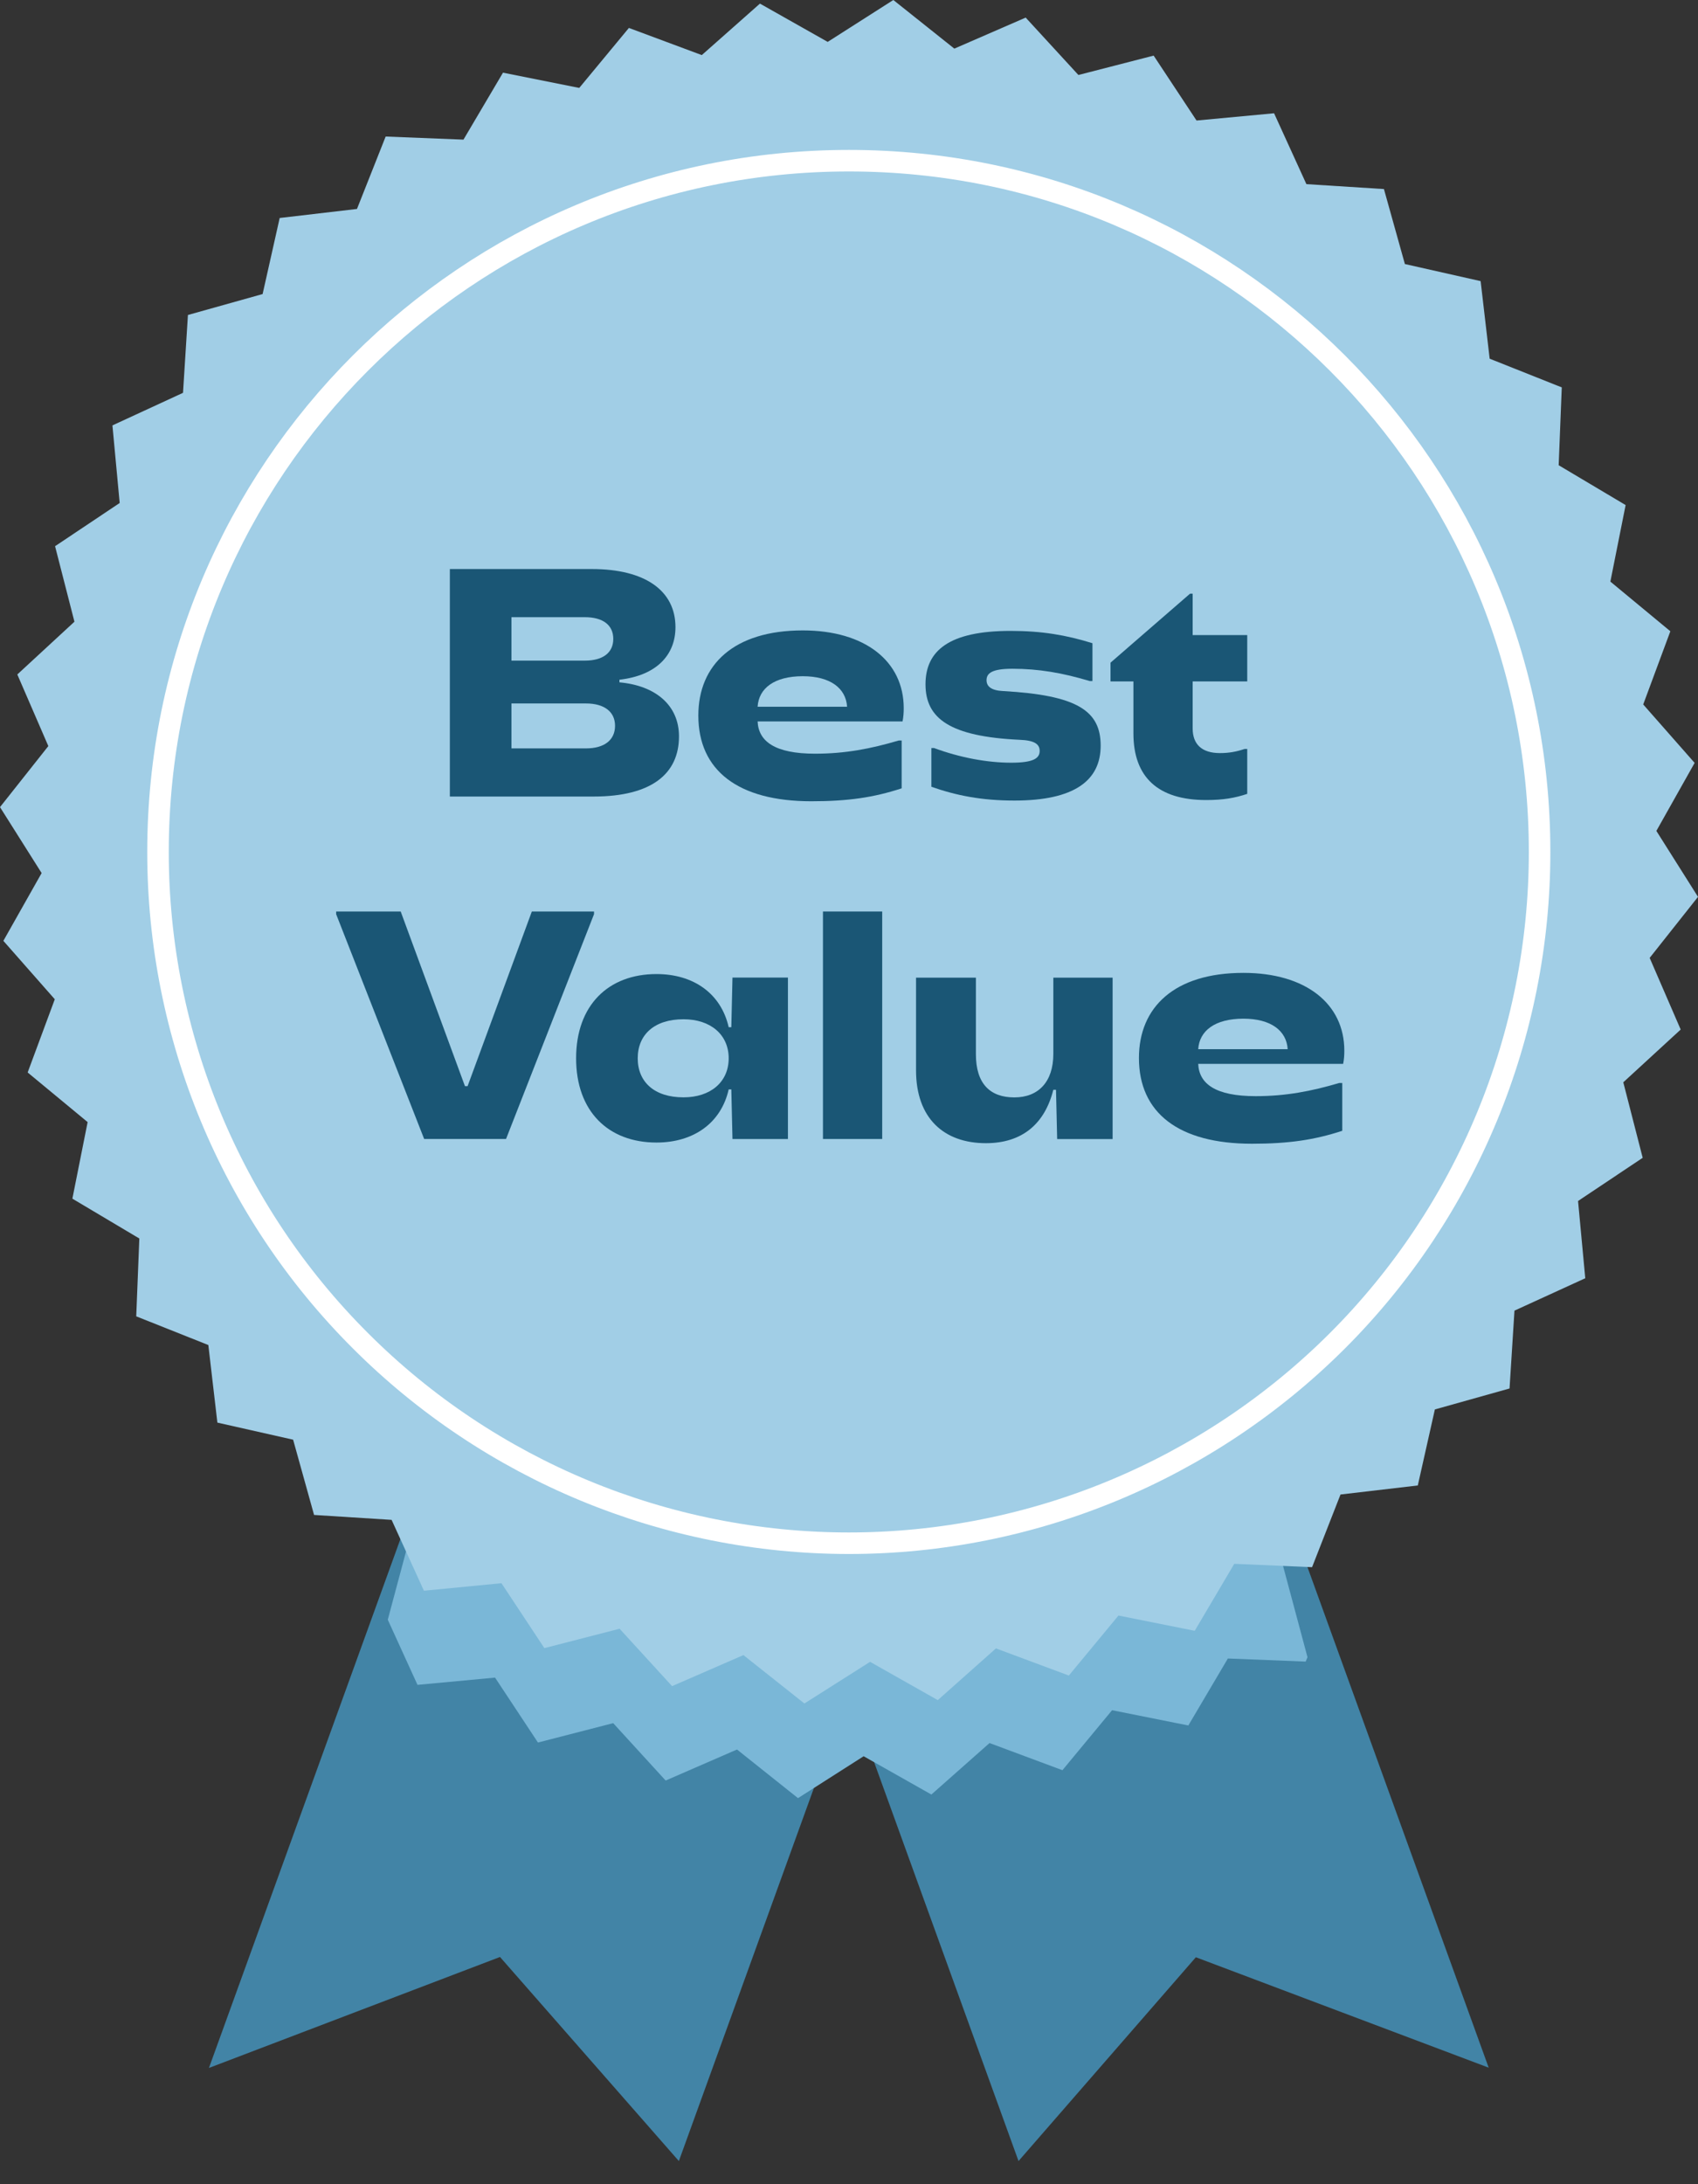 <svg width="56" height="72" viewBox="0 0 56 72" fill="none" xmlns="http://www.w3.org/2000/svg">
<rect x="0" y="0" width="56" height="72" fill="#333333" stroke="none"/>
<g clip-path="url(#clip0_6918_3372)">
<path d="M15.876 43.36L6.891 68.168L16.49 64.51L22.389 71.237L27.99 55.772L33.591 71.237L39.439 64.519L49.097 68.159L40.112 43.352L27.998 45.756L15.884 43.352L15.876 43.36Z" fill="#4284A6"/>
<g style="mix-blend-mode:multiply">
<path d="M15.671 42.625L12.789 53.392L13.769 55.54L16.327 55.301L17.742 57.441L20.223 56.802L21.953 58.694L24.306 57.671L26.318 59.274L28.483 57.893L30.717 59.155L32.635 57.458L35.039 58.353L36.676 56.376L39.191 56.879L40.495 54.671L43.061 54.773L43.121 54.628L39.907 42.633L27.793 45.882L15.679 42.633L15.671 42.625Z" fill="#7AB7D7"/>
</g>
<path d="M52.275 42.139L49.947 43.204L49.785 45.77L47.322 46.461L46.759 48.967L44.21 49.265L43.272 51.661L40.706 51.55L39.402 53.758L36.887 53.255L35.25 55.233L32.846 54.338L30.928 56.043L28.695 54.781L26.529 56.154L24.518 54.559L22.165 55.582L20.434 53.69L17.953 54.329L16.538 52.189L13.981 52.437L12.915 50.101L10.358 49.939L9.667 47.458L7.169 46.895L6.871 44.338L4.493 43.392L4.595 40.826L2.387 39.513L2.89 36.989L0.912 35.353L1.807 32.94L0.111 31.014L1.373 28.78L0 26.606L1.594 24.594L0.571 22.233L2.455 20.494L1.816 18.005L3.947 16.581L3.708 14.023L6.036 12.949L6.198 10.383L8.661 9.693L9.224 7.186L11.773 6.888L12.719 4.501L15.285 4.603L16.589 2.395L19.104 2.898L20.741 0.921L23.145 1.816L25.063 0.119L27.297 1.381L29.462 0L31.474 1.603L33.827 0.58L35.566 2.472L38.047 1.833L39.462 3.973L42.019 3.734L43.085 6.07L45.642 6.232L46.333 8.704L48.831 9.267L49.129 11.824L51.507 12.77L51.405 15.336L53.613 16.649L53.11 19.172L55.088 20.809L54.193 23.222L55.889 25.148L54.627 27.39L56 29.564L54.406 31.576L55.429 33.938L53.536 35.677L54.176 38.166L52.044 39.59L52.283 42.147L52.275 42.139Z" fill="#A1CEE6"/>
<path d="M50.776 28.084C50.776 34.128 48.381 39.925 44.11 44.196C39.831 48.467 34.042 50.871 27.998 50.871C21.954 50.871 16.157 48.467 11.886 44.196C7.606 39.925 5.211 34.128 5.211 28.084C5.211 15.501 15.407 5.297 27.998 5.297C40.589 5.297 50.776 15.493 50.776 28.084Z" fill="#A1CEE6"/>
<path d="M50.776 28.084C50.776 34.128 48.381 39.925 44.11 44.196C39.831 48.467 34.042 50.871 27.998 50.871C21.954 50.871 16.157 48.467 11.886 44.196C7.606 39.925 5.211 34.128 5.211 28.084C5.211 15.501 15.407 5.297 27.998 5.297C40.589 5.297 50.776 15.493 50.776 28.084Z" stroke="white" stroke-width="0.71" stroke-linecap="round" stroke-linejoin="round"/>
<path d="M44.268 37.276C43.349 37.576 42.507 37.702 41.288 37.702C38.859 37.702 37.562 36.676 37.562 34.876C37.562 33.202 38.733 32.07 41.007 32.07C43.059 32.07 44.336 33.086 44.336 34.635C44.336 34.789 44.326 34.925 44.297 35.07H39.517C39.546 35.728 40.088 36.134 41.414 36.134C42.41 36.134 43.252 35.97 44.171 35.699H44.268V37.276ZM39.517 34.586H42.468C42.43 33.977 41.917 33.58 41.007 33.58C40.069 33.58 39.556 33.977 39.517 34.586Z" fill="#1A5675"/>
<path d="M34.739 34.742V32.227H36.694V37.548H34.865L34.827 35.923H34.739C34.459 37.036 33.723 37.684 32.514 37.684C31.13 37.684 30.211 36.861 30.211 35.284V32.227H32.185V34.752C32.185 35.72 32.649 36.175 33.453 36.175C34.246 36.175 34.739 35.662 34.739 34.742Z" fill="#1A5675"/>
<path d="M29.095 37.546H27.141V30.047H29.095V37.546Z" fill="#1A5675"/>
<path d="M24.157 37.547L24.119 35.912H24.032C23.78 37.025 22.87 37.663 21.651 37.663C20.064 37.663 19 36.638 19 34.886C19 33.135 20.064 32.109 21.651 32.109C22.87 32.109 23.78 32.748 24.032 33.861H24.119L24.157 32.225H25.986V37.547H24.157ZM21.032 34.886C21.032 35.66 21.574 36.173 22.541 36.173C23.432 36.173 24.032 35.67 24.032 34.886C24.032 34.103 23.432 33.599 22.541 33.599C21.574 33.599 21.032 34.112 21.032 34.886Z" fill="#1A5675"/>
<path d="M15.334 35.804H15.421L17.54 30.047H19.591V30.134L16.689 37.546H13.989L11.086 30.134V30.047H13.215L15.334 35.804Z" fill="#1A5675"/>
<path d="M41.134 26.169C40.728 26.305 40.341 26.373 39.779 26.373C38.202 26.373 37.38 25.628 37.38 24.176V22.463H36.625V21.844L39.247 19.57H39.334V20.935H41.134V22.463H39.334V24.012C39.334 24.534 39.634 24.825 40.234 24.825C40.544 24.825 40.786 24.776 41.047 24.689H41.134V26.169Z" fill="#1A5675"/>
<path d="M36.029 21.203V22.451H35.942C35.042 22.181 34.258 22.045 33.388 22.045C32.72 22.045 32.536 22.19 32.536 22.422C32.536 22.626 32.691 22.761 33.078 22.78C35.526 22.916 36.3 23.429 36.3 24.58C36.3 25.732 35.429 26.39 33.455 26.39C32.381 26.39 31.539 26.225 30.717 25.935V24.658H30.804C31.665 24.977 32.565 25.142 33.349 25.142C34.084 25.142 34.288 24.996 34.288 24.754C34.288 24.532 34.123 24.406 33.63 24.387C31.336 24.28 30.523 23.69 30.523 22.558C30.523 21.445 31.307 20.797 33.33 20.797C34.355 20.797 35.158 20.932 36.029 21.203Z" fill="#1A5675"/>
<path d="M29.737 25.987C28.818 26.287 27.976 26.413 26.757 26.413C24.328 26.413 23.031 25.387 23.031 23.587C23.031 21.913 24.202 20.781 26.476 20.781C28.527 20.781 29.805 21.797 29.805 23.345C29.805 23.5 29.795 23.636 29.766 23.781H24.986C25.015 24.439 25.557 24.845 26.882 24.845C27.879 24.845 28.721 24.681 29.64 24.41H29.737V25.987ZM24.986 23.297H27.937C27.898 22.688 27.386 22.291 26.476 22.291C25.537 22.291 25.024 22.688 24.986 23.297Z" fill="#1A5675"/>
<path d="M14.836 26.257V18.758H19.519C21.28 18.758 22.277 19.474 22.277 20.674C22.277 21.603 21.638 22.27 20.429 22.406V22.493C21.619 22.599 22.393 23.248 22.393 24.273C22.393 25.512 21.483 26.257 19.577 26.257H14.836ZM16.868 24.67H19.326C19.926 24.67 20.284 24.399 20.284 23.925C20.284 23.46 19.926 23.189 19.326 23.189H16.868V24.67ZM16.868 21.777H19.287C19.887 21.777 20.226 21.515 20.226 21.061C20.226 20.606 19.887 20.345 19.287 20.345H16.868V21.777Z" fill="#1A5675"/>
</g>
<defs>
<clipPath id="clip0_6918_3372">
<rect width="56" height="72" fill="white"/>
</clipPath>
</defs>
</svg>
